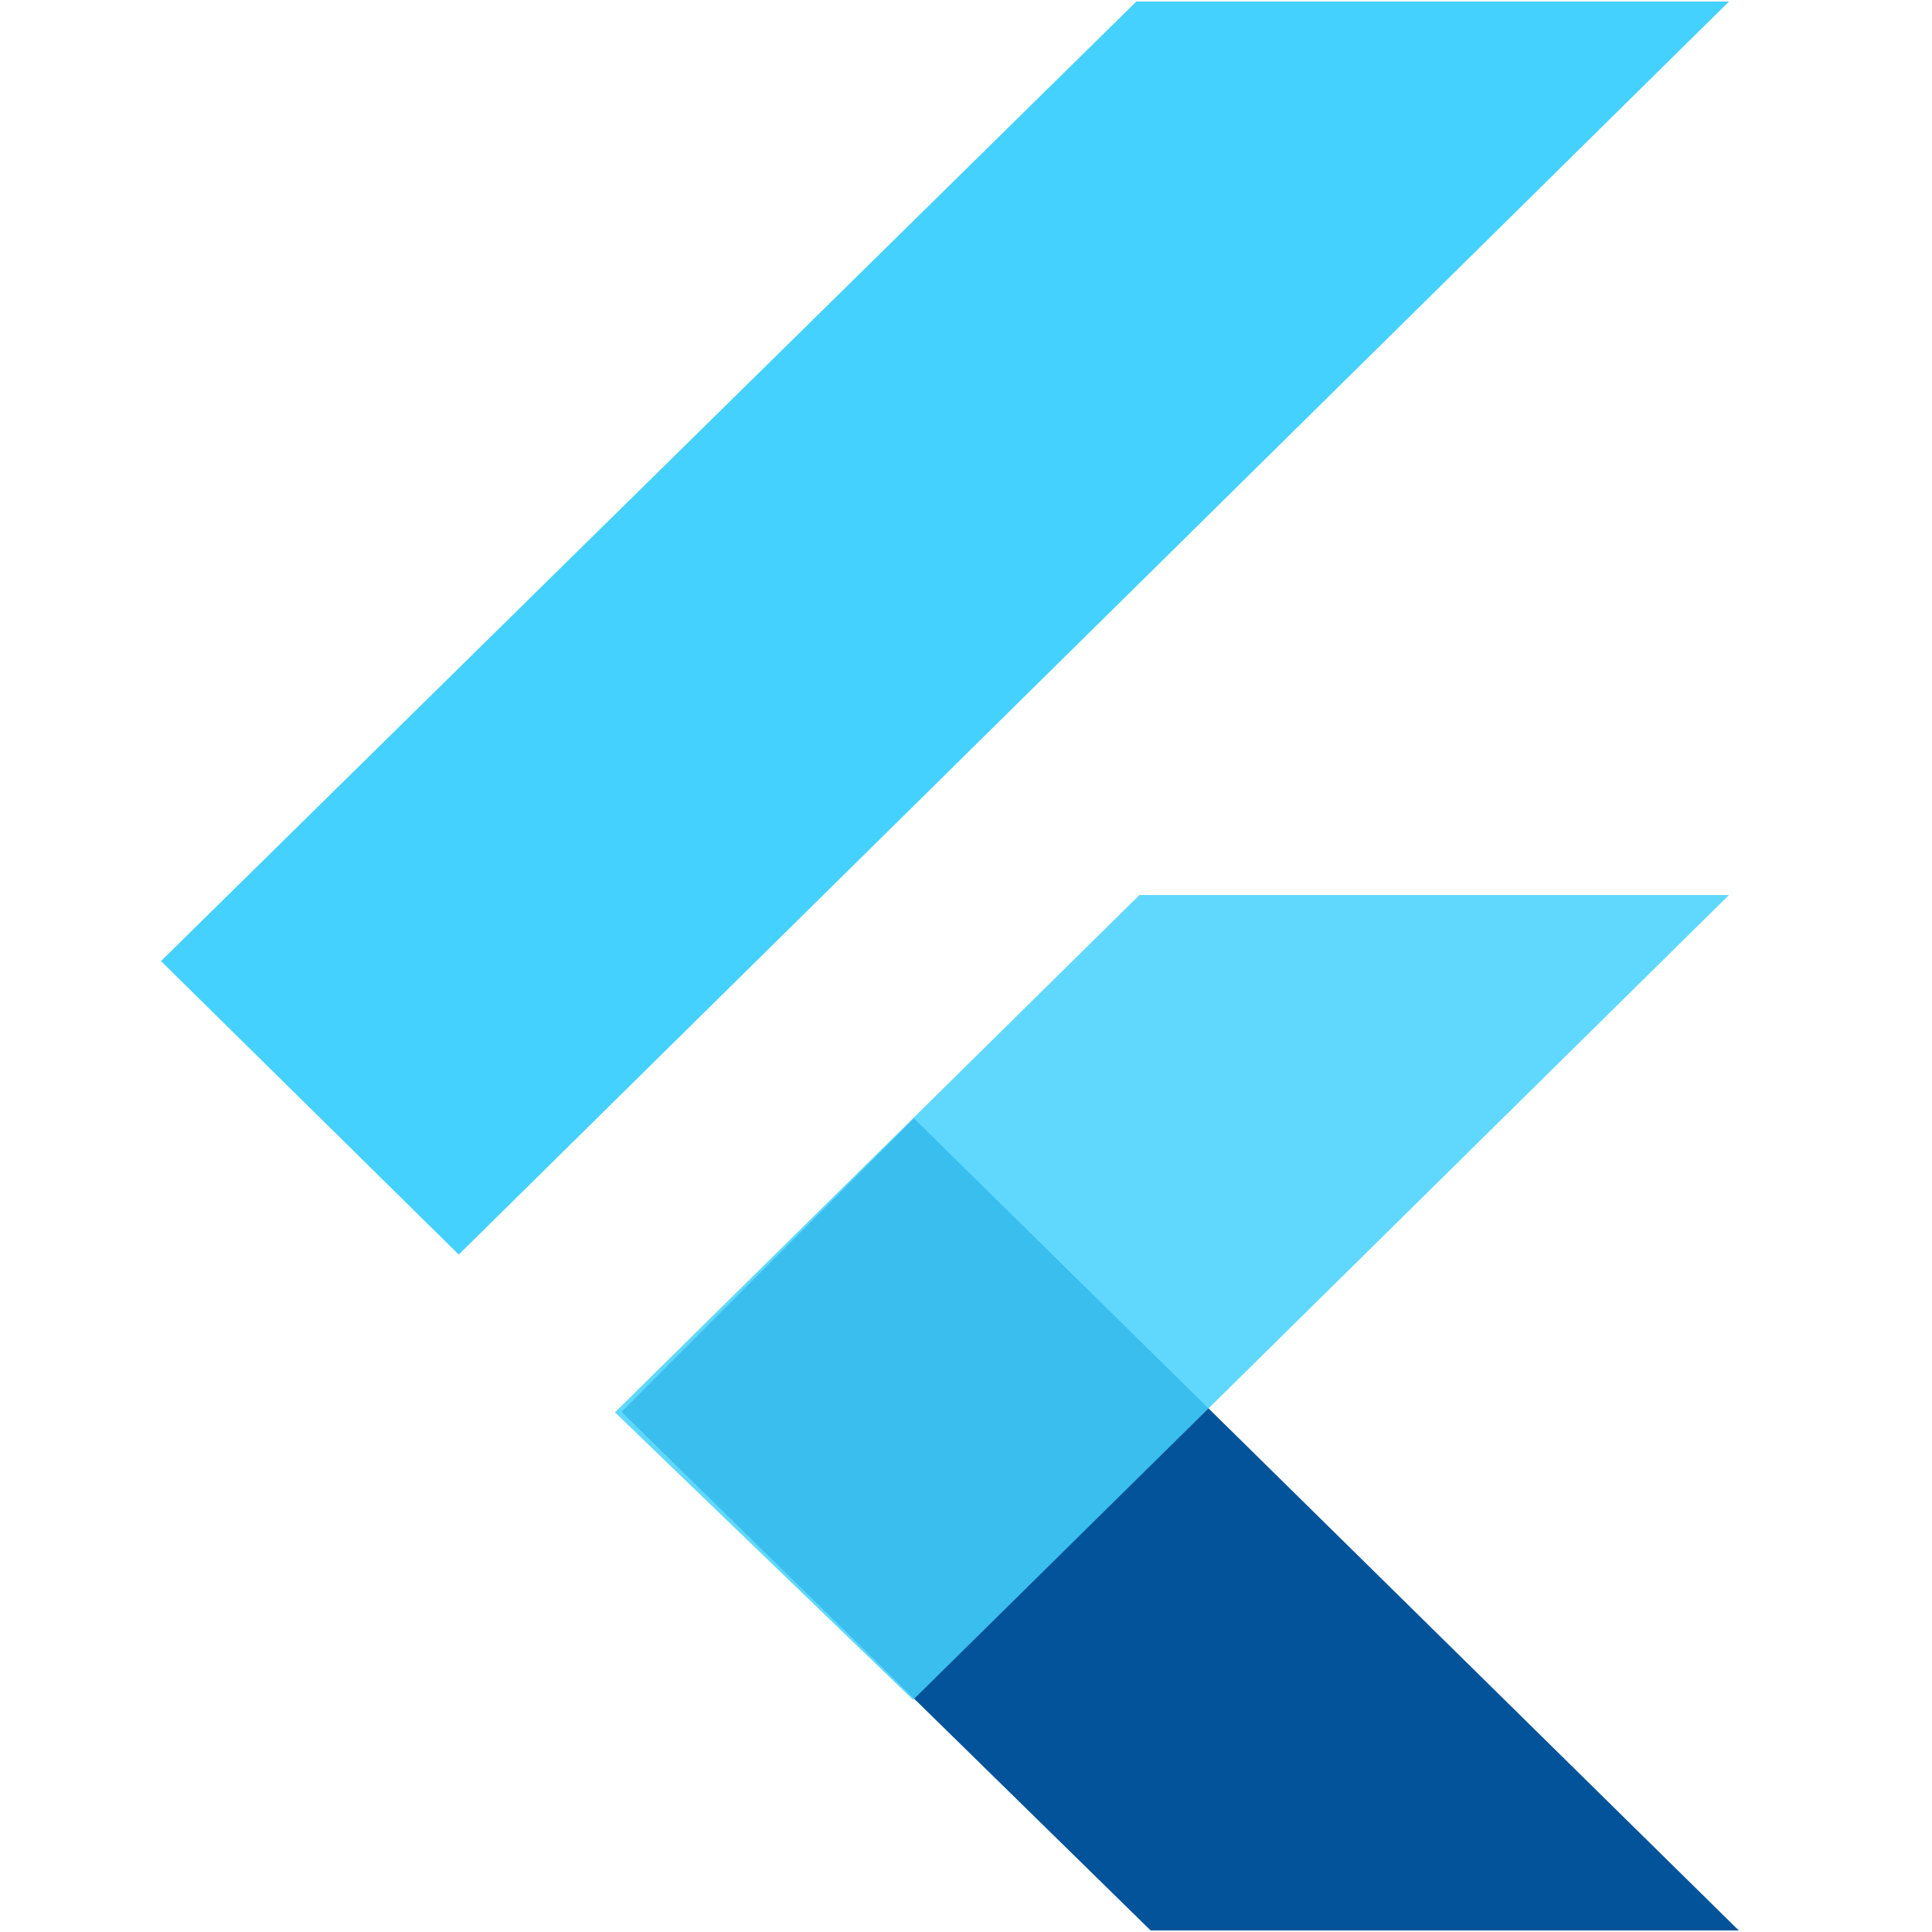 <svg width="60" height="60" fill="none" xmlns="http://www.w3.org/2000/svg"><g clip-path="url(#clip0)" fill-rule="evenodd" clip-rule="evenodd"><path d="M35.734 59.952L19.302 43.848l9.082-9.115L54 59.952H35.734z" fill="#02539A"/><path d="M19.099 43.86l16.287-16.065h18.31L28.357 52.789l-9.26-8.928z" fill="#45D1FD" fill-opacity=".85"/><path d="M5 29.847l9.247 9.115L53.696.048H35.29L5 29.847z" fill="#45D1FD"/></g><defs><clipPath id="clip0"><path fill="#fff" transform="translate(5)" d="M0 0h49v60H0z"/></clipPath></defs></svg>
